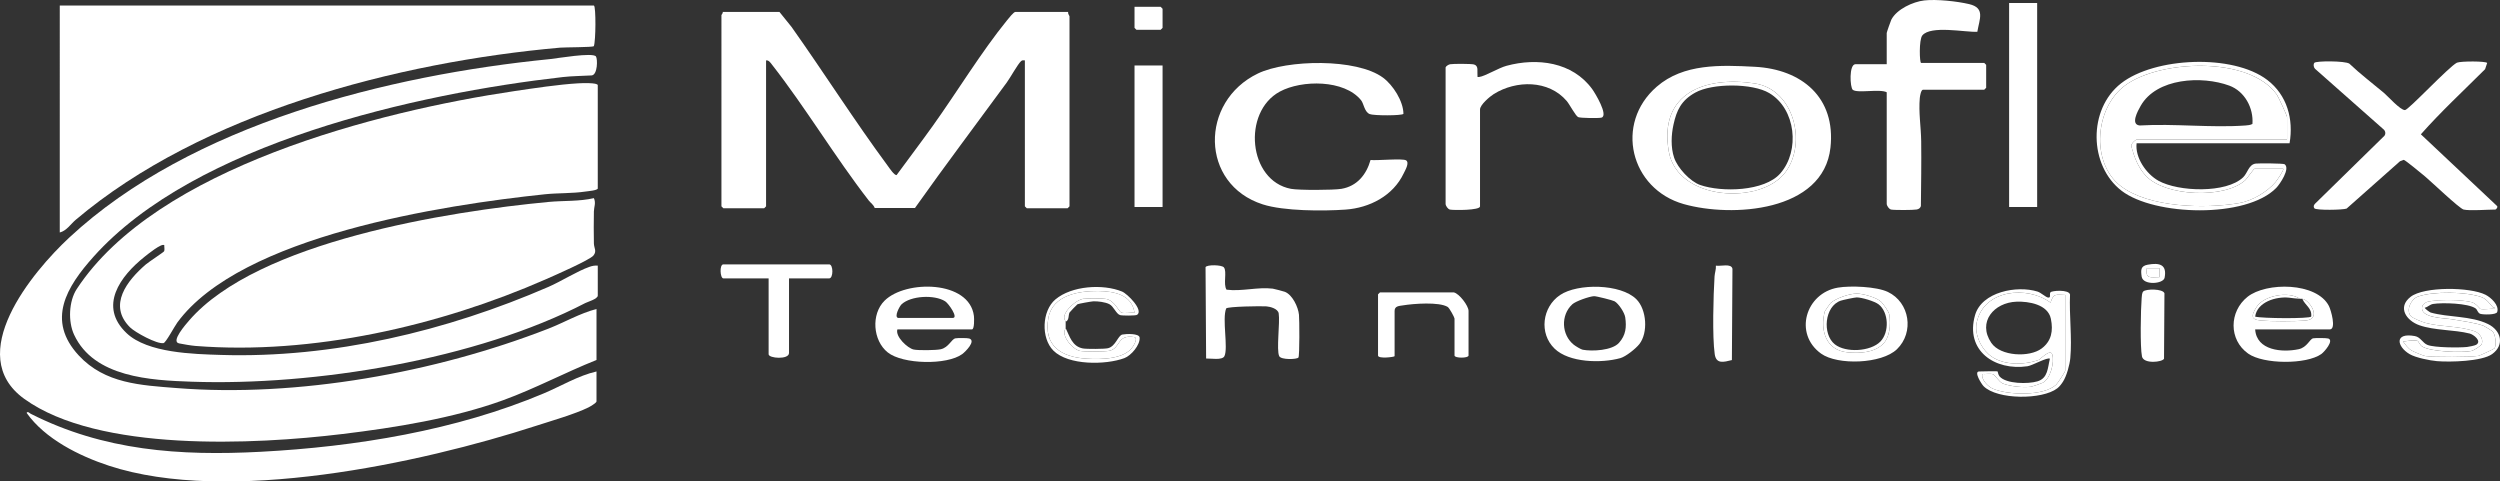 <?xml version="1.0" encoding="UTF-8"?>
<svg id="Layer_2" data-name="Layer 2" xmlns="http://www.w3.org/2000/svg" width="1960.92" height="377.67" viewBox="0 0 1960.92 377.67">
  <rect x="0" y="0" width="1960.92" height="377.67" fill="#333333" stroke="none"/>
  <defs>
    <style>
      .cls-1 {
        fill: #fff;
      }
    </style>
  </defs>
  <g id="Layer_1-2" data-name="Layer 1">
    <g id="ZvvOpT">
      <g>
        <path class="cls-1" d="M611.38,9.36l9.47,11.75c25.49,35.96,49.37,73.62,75.62,109.16,1.19,1.61,5.02,7.41,6.8,7.04,9.43-12.89,19.14-25.65,28.42-38.64,18.91-26.45,38.01-57.93,58.22-82.78,1.08-1.32,5.18-6.53,6.47-6.53h41.5c-.55,1.28,1,2.96,1,3.5v149c0,.11-1.39,1.5-1.5,1.5h-32c-.11,0-1.5-1.39-1.5-1.5V47.36c-1.35-.03-1.95-.35-3.05.66-2.61,2.4-8.31,12.82-11.13,16.66-24.04,32.82-48.53,65.28-72.03,98.46h-31.58c-.9-2.57-3.1-3.85-4.65-5.84-26.46-34.11-49.57-72.94-76.13-106.87-1.09-1.4-2.38-3.32-4.43-3.07v114.5c0,.11-1.39,1.5-1.5,1.5h-32c-.11,0-1.5-1.39-1.5-1.5V11.86c0-.33,1.32-1.52,1-2.5h44.5Z"/>
        <g>
          <path class="cls-1" d="M465.88,4.36c1.63,1.04,1.46,27.89-.1,31.89-1,.86-22.97.82-26.38,1.12-127.53,11.32-280.89,51.18-379.99,135.02-3.97,3.36-7.19,8.63-12.53,9.97V4.36h419Z"/>
          <g>
            <path class="cls-1" d="M468.88,147.86c-.48,1.55-7.38,2.04-9.62,2.38-10.37,1.56-21.54,1.06-31.86,2.14-79.42,8.33-238.4,32.51-288.35,100.65-2.13,2.9-8.94,15.74-10.79,16.09-5.1.96-22.23-8.37-26.27-12.37-17.55-17.42-2.24-36.68,12.42-49.36,2.15-1.86,13.82-9.48,14.25-10.24.69-1.23.07-3.33.22-4.79-1.91-2-13.37,7.36-15.47,9.03-19.06,15.18-36.52,38.78-14.05,59.99,16.43,15.52,52.22,16.34,73.98,17.02,87.44,2.71,177.08-18.76,256.75-53.33,10.01-4.34,22.64-12.39,32.24-15.76,2.16-.76,4.26-1.18,6.55-.95v23.5c0,2.62-8.15,5-9.71,5.81-85.48,44.38-212.36,65.08-308.84,61.73-32.11-1.11-76.57-3.34-92.19-36.81-4.83-10.34-4.21-26.33,2.07-35.91,62.45-95.24,236.75-139.44,343.26-155.22,15.22-2.25,34.76-5.22,49.91-6.09,2.44-.14,15.49-.73,15.49,1.49v81Z"/>
            <path class="cls-1" d="M467.88,282.36c-24.58,9.79-48.15,22.42-73.02,31.48-39.26,14.29-85.11,21.6-126.4,26.6-68.57,8.3-191.32,14.43-249.51-27.64-47.66-34.45,6.12-99.22,35.4-126.47C149.89,97.44,304.64,58.95,431.37,46.35c5.32-.53,33.71-5.45,36.08-2.05,1.39,1.99,1.32,14.24-3.28,14.85-7.46.45-15.3.45-22.71,1.29-114.36,12.95-288.36,51.79-368.09,140.91-21.07,23.56-37.29,49.8-11.53,77.53,20.47,22.04,48.59,23.27,76.53,25.49,94.83,7.55,203.14-12.09,291.53-46.49,12.69-4.94,24.8-12.09,37.98-15.52v40Z"/>
            <path class="cls-1" d="M465.83,155.41c1.76,3.89.06,6.88,0,10.42-.14,8.31-.17,16.77,0,25.08.08,3.79,2.51,6.01-.38,9.54s-31.15,15.9-37.36,18.63c-83.45,36.6-183.21,59.45-274.69,52.27-3.32-.26-9.62-1.33-12.98-2.02-6.64-1.35,5.35-14.97,7.95-17.98,53.75-62.08,203.78-85.59,282.03-92.97,11.77-1.11,23.82-.28,35.43-2.97Z"/>
            <path class="cls-1" d="M467.88,291.36v23.5c0,1.13-4.96,4.03-6.3,4.7-10.56,5.22-28.95,10.5-40.69,14.31-92.16,29.9-242.38,62-335.44,31.43-23.34-7.67-50.14-21.02-64.57-41.43.83-1.57,2.39.27,3.28.72,57.22,28.98,116.87,33.12,180.24,29.78,74.52-3.93,153.29-16.74,222.17-45.83,13.58-5.73,27.01-13.9,41.32-17.18Z"/>
          </g>
        </g>
        <path class="cls-1" d="M1299.51,67.98c21.02-18.21,50.07-17,76.87-15.6,36.92,1.93,63.65,24.12,59.38,63.36-5.5,50.57-77.39,55.01-115.08,44.34-41.95-11.88-54.54-63.18-21.17-92.1ZM1400.5,134.99c16.94-22.94,6.67-64.84-24.18-69.56-38.51-5.89-75.44,7.36-67.38,53.38,6.81,38.88,72.39,42.14,91.56,16.18Z"/>
        <path class="cls-1" d="M1100.83,89.31c-1.43,1.51-23.57,1.46-26.55.15-4.14-1.83-4.53-8.14-6.69-10.83-13.08-16.27-46.53-16.08-63.73-6.79-29.64,16.01-24.81,69.98,8.75,76.28,6.12,1.15,33.25,1.06,39.53,0,12.29-2.08,19.58-11.1,22.87-22.63,4.62.6,25.43-1.44,27.92.31,2.78,1.95-.78,7.81-1.92,10.2-8.3,17.55-26.72,27.07-45.6,28.4-17.74,1.25-48.42,1.22-64.98-4.1-49.21-15.81-49.54-80.62-3.77-102.65,22.69-10.92,77.41-12.08,98.14,3.27,7.91,5.85,15.95,18.53,16.01,28.38Z"/>
        <path class="cls-1" d="M1506.88,49.36h49.5c.11,0,1.5,1.39,1.5,1.5v18c0,.11-1.39,1.5-1.5,1.5h-48c-1.61,0-2.41,5-2.55,6.45-1.04,11.27.95,22.91,1.09,34.01.21,16.93-.07,33.91-.24,50.84-.55,1.64-1.69,2.37-3.33,2.67-2.6.49-17.47.54-19.99.05-1.76-.35-3.48-3.08-3.48-4.52v-87.5c-5.47-2.82-22.95.97-26.6-1.9-2.23-1.76-3.1-20.1,2.1-20.1h24.5v-24.5c0-.55,3.09-9.41,3.6-10.4,4.23-8.26,17.03-14.12,25.87-15.13,9.54-1.09,25.79.67,35.18,2.89,12.82,3.03,8.09,11.65,6.42,21.71-9.5.49-36.48-5.25-43.14,2.86-2.72,3.32-2.21,21.57-.93,21.57Z"/>
        <path class="cls-1" d="M1932.38,164.36c-3.23-.72-25.73-22.21-30.29-25.99-2.16-1.79-15.62-12.96-16.68-12.99l-2.94,1.12-41.85,37.1c-2.8,1.12-24.08,1.47-25.29-.2-.94-1.29-.49-2.53.5-3.59l53.55-52.44c1.91-1.32,2.09-3.87.56-5.58l-54.14-47.86c-1.1-1.2-1.44-3.34-.51-4.64,1.16-1.61,24.16-1.65,27.49.65,8.57,8.18,18.05,15.3,27.09,22.91,3.19,2.68,12.85,13.6,16.51,13.5,2.77-.08,34.28-33.9,40.76-37.19,3.13-1.27,22.65-1.29,23.72.22l-1.64,4.9c-16.9,16.87-34.59,33.23-50.37,51.07l59.52,56.01c1.34.9-.55,3.01-1.02,3.01-6.2,0-19.95,1.12-25,0Z"/>
        <path class="cls-1" d="M1133.88,52.86c.28-.99,2.35-2.25,3.53-2.47,2.34-.45,16.74-.42,18.77.18,3.82,1.12,2.35,5.52,2.7,8.32.18,1.43-.55,1.7,1.46,1.46,4.36-.52,15.08-7.06,21.28-8.73,24.11-6.53,51.71-3.04,67.25,18.26,2.32,3.19,12.81,20.56,7.36,22.36-1.82.6-16.6.41-18.34-.38-2.07-.93-6.74-10.01-9.03-12.68-14.19-16.56-39.53-16.39-57.13-5.45-3.09,1.92-10.85,8.47-10.85,12.15v76c0,3.18-20.65,3.08-23.52,2.52-1.76-.35-3.48-3.08-3.48-4.52V52.86Z"/>
        <rect class="cls-1" x="1575.88" y="2.36" width="22" height="160"/>
        <path class="cls-1" d="M962.03,227.22c11.98,1.54,24.4-2.27,36.3-.81.99.12,8.64,2.13,9.51,2.49,5.96,2.41,10.4,11.86,11.03,17.97.39,3.75.54,32.17-.42,33.55-1.07,1.54-13.6,1.96-15.07-1.06-2.35-4.83.71-26.33-.41-33.54-.56-3.6-6.45-5.26-9.55-5.51-3.86-.31-30.52.06-31.64,1.62-3.33,8.22,1.72,31.05-1.38,37.42-1.68,3.45-10.88,1.68-14.36,1.86l-.45-71.65c.95-2.08,12.75-1.92,14.41.19,2.58,3.28-.72,13.22,2.05,17.46Z"/>
        <path class="cls-1" d="M703.88,258.36c-1.82,5.67,8.03,14.74,12.71,15.79,3.59.8,17.69.63,21.36-.22,6.23-1.44,8.34-7.94,11.45-8.55,1.66-.33,9.41-.33,10.83.13,5.61,1.84-3.01,10.4-5.45,12.21-11.96,8.82-46.69,8.11-58.47-1.29-11.66-9.3-13.23-29.97-2.46-40.61,16.58-16.39,66.54-16.04,70.06,12.01.23,1.79.46,10.53-1.53,10.53h-58.5ZM704.38,249.36h43c4.53,0-3.3-11.29-5.99-13.01-8.43-5.41-26.95-4.42-34.21,2.32-1.6,1.49-6.01,9.79-2.81,10.69Z"/>
        <rect class="cls-1" x="889.88" y="51.36" width="22" height="111"/>
        <path class="cls-1" d="M1768.88,258.36c1.07,16.57,21.08,18.28,34.06,15.56,6.72-1.41,8.7-8.04,11.44-8.56,1.68-.32,10.42-.3,11.85.16,4.67,1.51-3.06,10.48-5.46,12.18-11.76,8.32-45.42,8.11-57.37-.34-15.39-10.88-14.97-33.01-.54-44.52,14.63-11.67,54.24-11.59,63.87,7.19,1.58,3.08,6,18.34.66,18.34h-58.5ZM1803.88,234.36c-8.69-6.28-28.43-2.55-33.96,6.51-3.74,6.14-5.15,9.76,3.41,10.54s26.21.8,35.09,0c13.35-1.2,2.81-16.31-2.55-17.05-.63-.09-1.35.03-2,0Z"/>
        <path class="cls-1" d="M1283.53,234.72c8.13,8.14,9.28,26.28,2.36,35.14-2.84,3.63-10.67,9.87-14.95,11.05-14.93,4.13-40.15,3.63-51.61-7.48-12.29-11.92-9.7-32.56,4.33-42.02,13.79-9.3,47.61-8.95,59.86,3.31ZM1233.23,238.71c-9.18,8.51-8.47,23.89,1.15,31.65,1.27,1.03,5.61,3.69,7.04,3.96,7.52,1.4,23.1.62,28.48-5.43s5.97-12.32,4.89-19.94c-.53-3.76-5.2-10.82-8.37-12.63-1.43-.82-14.29-4.06-16.02-4.01-3.6.12-14.5,3.92-17.18,6.4Z"/>
        <path class="cls-1" d="M1675.88,112.36c-1.29,11.26,7.51,24.02,17.11,29.39,15.62,8.74,53.33,10.06,66.53-2.75,3.5-3.39,4.26-9.97,9.81-10.69,2.49-.33,21.69-.16,22.61.49,4.75,3.32-3.71,15.72-6.53,18.6-23.54,24.1-95.58,21.97-121.27,2.26s-26.5-63.88-.46-84.27c26.19-20.51,87.66-23.39,114.76-2.64,15.51,11.87,20.67,30.73,17.43,49.62h-120ZM1790.88,132.36h-22.5c-.58,0-6.15,7.97-7.28,9-16.19,14.74-62.62,12.84-77.86-3.36-6.18-6.57-9.16-14.59-11.46-23.14-.7-1.97,3.4-5.51,4.6-5.51h117.5v-17.5c0-1.16-6.73-15.85-8.18-17.87-21.51-30.01-91.27-27.19-118.73-7.05-23.74,17.42-27.25,60.39-3.82,78.76,22,17.25,66.38,18.2,93.17,13.6,10.02-1.72,21.93-8.65,28.53-16.47,1.08-1.28,6.92-9.69,6.03-10.47Z"/>
        <path class="cls-1" d="M618.88,218.36v58.5c0,5.45-16,4.25-16,1v-59.5h-35.5c-2.55,0-3.23-11,0-11h83c3.35,0,3.35,11,0,11h-31.5Z"/>
        <path class="cls-1" d="M1441.62,225.6c9.75-1.65,30.24-.87,39.15,3.38,17.22,8.22,20.8,31.66,7.15,44.92-11.94,11.6-46.61,12.75-59.53,3.46-21.66-15.57-12.11-47.46,13.23-51.76ZM1475.52,236.72c-3.46-3.37-14.23-6.44-19.14-6.44-5.93,0-16.43,3.72-20.59,7.47-.29.26-4.39,6.11-4.49,6.49-3.89,14.82.92,30.66,18.04,32.15,9.24.81,19.89.37,27.06-6.01,6.18-5.5,6.55-15.9,5.53-23.58-.29-2.15-4.7-8.41-6.42-10.08Z"/>
        <path class="cls-1" d="M1140.38,229.36c4.26.94,11.5,10.52,11.5,14.5v35c0,2.2-11,2.2-11,0v-29c0-.87-3.96-8.24-5.35-9.1-6.69-4.13-26.84-2.59-35.01-1.25-3.06.5-6.64.45-6.64,4.36v35.5c0,.67-13,2.29-13-.5v-48c0-.11,1.39-1.5,1.5-1.5h58Z"/>
        <path class="cls-1" d="M1901.89,241.38c.35,1.06,4.05,3.59,4.7,3.78,13.77,3.91,31.46,2.41,44.97,9.03,10.2,5,13.2,16.34,3.21,23.53-8.04,5.79-33.1,6.41-43.28,5.55-5.61-.47-16.73-2.71-21.49-5.52-10.1-5.96-12.13-17.16,4.15-14.14,4.62.86,5.96,5.42,10.01,6.98,5.47,2.11,24.62,2.21,30.91,1.57,1.41-.14,6.17-1.11,7.14-1.7,4.78-2.91-2.09-8.1-5.08-8.85-12.29-3.09-27.63-2.31-39.49-6.51-10.25-3.63-17.38-14.08-6.83-22.28s46.6-7.76,58.74-1.63c4.33,2.19,10.95,8.26,9.18,13.55-.79,2.36-11.01,2.12-13.18,1.45s-2.25-3.18-3.74-4.26c-5.79-4.18-26.27-4.67-33.39-3.51-2.62.43-4.06,2.48-6.54,2.96ZM1955.32,240.98c-2.42-2.76-5.03-6.45-8.72-7.84-11.81-4.46-38.12-4.77-49.99-.54-5.54,1.97-9.56,10.6-5.73,15.25,1.34,1.63,9.26,4.77,11.6,5.4,12.28,3.31,26.63,2.32,38.44,6.56,3.85,1.38,7.06,5.64,5.76,9.86-.52,1.67-6.61,5.33-8.36,5.65-7.89,1.46-31.6.63-38.39-3.52-1.95-1.19-2.94-4.25-3.77-4.46-3.25-.79-7.96.19-11.29.51,2.24,2.8,3.6,5.23,6.86,7.14,1.77,1.04,8.93,4,10.7,4.3,5.2.89,36.88.88,41.68-.2,1.12-.25,12.19-5.35,12.56-5.93,1.64-2.52.74-11.13-1.72-13.39-.45-.41-6.2-3.94-6.82-4.18-6.25-2.46-17.78-3.89-24.84-5.16-5.44-.98-26.15-.78-23.26-10.38.49-1.62,2.95-3.15,4.55-3.49,7.76-1.67,26.55-1.67,34.12.46,3.65,1.03,6.41,5.2,6.89,5.33,2.81.76,8.07-.55,11.28-.02.38-1.49-1.04-.78-1.55-1.37Z"/>
        <path class="cls-1" d="M835.88,257.36c-.02.53-1.38,1.73-.99,4.38.74,5.1,7.34,12.7,12.54,13.57,3.57.59,19.36.59,22.74-.16,9.03-2,5.6-12.88,19.25-10.8,3.45.53.28,5.76-.71,7.33-6.46,10.3-25.46,10.3-36.32,9.66-19.78-1.17-34.08-9.96-30.06-32.04,3.26-17.85,24.06-21.19,39.1-21,12.45.16,26.38,2.69,28.44,17.04-3-.44-7.66.75-10.33-.16-1.82-.62-5.09-8.99-11.41-10.59-2.63-.66-15.93-.72-18.71-.2-5.07.95-13.58,8.27-14.55,13.56-.48,2.63.98,3.88,1,4.4.06,1.65.07,3.36,0,5Z"/>
        <path class="cls-1" d="M1566.88,291.36c.17.12.34,2.58,1.55,3.94,5.26,5.92,22.38,6.01,29.7,3.81,8.37-2.52,8-10.84,9.75-17.74-1.98-1.4-13.68,5.33-17.59,5.9-25.64,3.75-49.13-12.3-41.11-40.11,5.28-18.31,32.89-23.44,48.89-18.49,2.86.88,6.47,4.41,8.29,4.71,2.7.45.89-2.56,1.95-4.07.99-1.41,14.56-2.41,15.36,1.75-.73,15.99,1.68,34.06.21,49.81-.49,5.25-2.84,13.96-5.65,18.35-1.27,1.99-2.7,3.93-4.6,5.4-11.72,9.05-47.18,9.01-57.79-1.72-1.69-1.71-7.84-11.53-3.47-11.53,2.27,0,13.9-.41,14.5,0ZM1619.88,231.36c-7.41-.22-9.04-1.45-11.52,6-18.5-13.58-52.12-10.17-57.79,15.17-2.01,8.96,2.56,19.38,9.28,25.35,9.99,8.87,27.03,8.78,39.28,4.41,1.18-.42,9.13-9.1,10.6-4.28,1.87,6.15-1.44,19.13-7.47,22.22-.9.46-8.06,2.93-8.93,3.07-6.06.95-16.77-.24-22.4-2.49-3-1.2-6.01-6.75-7.73-7.27-2.4-.74-5.75.08-8.32-.18-1.02,4.45,4.56,9.88,8.07,11.43,11.82,5.22,39.97,6.13,49.82-3.04,1.24-1.15,7.11-10.24,7.11-10.89v-59.5Z"/>
        <path class="cls-1" d="M1345.89,208.37c3.66.67,12.16-2.04,12.99,2.49l-.44,71.57c-6.38,1.55-12.31,3.37-13.47-4.66-1.98-13.77-1.05-46.22-.14-60.94.18-2.85,1.3-5.56,1.05-8.45Z"/>
        <path class="cls-1" d="M1681.12,228.6c2.08-2.08,15.37-2.23,16.6,1.43l-.33,51.34c-1.33,2.75-15.98,4.3-17.28-1.73-1.57-7.25-.98-37.34-.26-45.82.13-1.55.17-4.11,1.28-5.22Z"/>
        <path class="cls-1" d="M835.88,257.36c3.14,6.44,5.06,14.38,13.54,15.96,2.85.53,17.05.48,19.71-.2,6.06-1.55,7.75-10.04,11.27-10.73,2.75-.54,13.25-1.07,13.5,2.47.41,5.82-6.69,14.09-11.98,16.05-14.68,5.45-44,5.77-55.68-5.91-9.82-9.82-9.04-31.2,1.61-40.16,12.69-10.68,37.2-12.32,52.23-6.17,4.25,1.74,17.07,14.61,11.85,18.26-1.12.78-11.61.74-13.35.23-3.12-.91-4.96-6.77-8.43-8.57-3.15-1.64-9.19-2.43-12.75-2.22-1.65.1-11.3,1.81-12.26,2.29-.4.2-6.04,6.09-6.24,6.49-1.07,2.19-.12,5.97-3.03,7.21-.02-.52-1.48-1.77-1-4.4.96-5.29,9.48-12.61,14.55-13.56,2.78-.52,16.09-.46,18.71.2,6.32,1.6,9.59,9.97,11.41,10.59,2.67.91,7.33-.28,10.33.16-2.07-14.35-15.99-16.87-28.44-17.04-15.04-.2-35.84,3.15-39.1,21-4.03,22.08,10.27,30.86,30.06,32.04,10.86.64,29.86.63,36.32-9.66.98-1.57,4.16-6.81.71-7.33-13.65-2.08-10.21,8.8-19.25,10.8-3.37.75-19.17.75-22.74.16-5.2-.87-11.8-8.47-12.54-13.57-.39-2.65.97-3.85.99-4.38Z"/>
        <path class="cls-1" d="M889.88,5.36h20.5c.11,0,1.5,1.39,1.5,1.5v15c0,.11-1.39,1.5-1.5,1.5h-19c-.11,0-1.5-1.39-1.5-1.5V5.36Z"/>
        <path class="cls-1" d="M1684.63,207.61c9.15-1.69,15.23-.19,13.22,10.22-.97,5.03-17.03,6.17-18.01-.92-.73-5.27-.77-8.27,4.79-9.3ZM1693.89,210.36h-10.01c-1.3,8.79,3.18,7.05,10.01,7.01v-7.01Z"/>
        <path class="cls-1" d="M1400.5,134.99c-19.17,25.96-84.75,22.7-91.56-16.18-8.06-46.02,28.87-59.27,67.38-53.38,30.85,4.72,41.12,46.62,24.18,69.56ZM1396.46,135.97c15.47-17.72,12.23-50.53-8.72-62.96-13.22-7.85-44.66-7.86-58.08-.35-11.01,6.16-14.54,13.84-17.01,24.99-1.78,8.02-2.26,17.85.47,25.99s12.6,18.74,20.52,21.48c16.82,5.81,50.37,5.12,62.81-9.14Z"/>
        <path class="cls-1" d="M1803.88,234.36c-3.43-.15-5.19-.55-8.61-.89-9.96-1-24.86,3.35-26.4,14.88,5.14,1.44,42.71,1.76,43.97-.05.7-6.8-4.83-8.67-6.97-13.94,5.36.74,15.9,15.85,2.55,17.05-8.88.8-26.22.81-35.09,0s-7.15-4.4-3.41-10.54c5.53-9.06,25.27-12.79,33.96-6.51Z"/>
        <path class="cls-1" d="M1790.88,132.36c.89.77-4.96,9.19-6.03,10.47-6.6,7.82-18.51,14.75-28.53,16.47-26.8,4.6-71.17,3.65-93.17-13.6-23.43-18.37-19.92-61.34,3.82-78.76,27.46-20.14,97.22-22.96,118.73,7.05,1.44,2.02,8.18,16.71,8.18,17.87v17.5h-117.5c-1.21,0-5.31,3.53-4.6,5.51,2.3,8.54,5.28,16.57,11.46,23.14,15.24,16.2,61.68,18.1,77.86,3.36,1.13-1.03,6.7-9,7.28-9h22.5ZM1766.74,97.22c.95-12.47-6.04-25.61-18.15-30.06-21.39-7.87-57.01-6.12-69.53,15.89-2.28,4.01-8.17,14.68-.73,15.37,27.1-1.59,56.25,1.95,83.09,0,1.85-.13,3.65-.32,5.31-1.19Z"/>
        <path class="cls-1" d="M1475.52,236.72c1.72,1.67,6.13,7.93,6.42,10.08,1.02,7.68.65,18.09-5.53,23.58-7.17,6.38-17.82,6.81-27.06,6.01-17.12-1.49-21.93-17.33-18.04-32.15.1-.38,4.19-6.23,4.49-6.49,4.16-3.75,14.66-7.47,20.59-7.47,4.91,0,15.68,3.07,19.14,6.44ZM1473.54,238.74c-3.12-2.44-13.2-5.46-17.15-5.46-1.69,0-10.8,1.96-12.54,2.55-12.85,4.36-14.62,26.32-4.68,34.24,8.51,6.79,28.03,5.76,35.75-2.17,7.15-7.34,6.57-22.94-1.38-29.16Z"/>
        <path class="cls-1" d="M1955.32,240.98c.52.59,1.94-.11,1.55,1.37-3.21-.53-8.47.78-11.28.02-.48-.13-3.25-4.3-6.89-5.33-7.56-2.14-26.36-2.13-34.12-.46-1.59.34-4.06,1.87-4.55,3.49-2.9,9.6,17.81,9.4,23.26,10.38,7.06,1.27,18.59,2.7,24.84,5.16.62.24,6.37,3.77,6.82,4.18,2.46,2.26,3.36,10.86,1.72,13.39-.38.58-11.45,5.68-12.56,5.93-4.79,1.09-36.47,1.09-41.68.2-1.76-.3-8.93-3.26-10.7-4.3-3.25-1.91-4.62-4.35-6.86-7.14,3.33-.33,8.04-1.3,11.29-.51.84.2,1.82,3.26,3.77,4.46,6.79,4.15,30.5,4.98,38.39,3.52,1.75-.32,7.84-3.98,8.36-5.65,1.3-4.21-1.91-8.48-5.76-9.86-11.81-4.24-26.16-3.25-38.44-6.56-2.35-.63-10.26-3.77-11.6-5.4-3.84-4.65.19-13.28,5.73-15.25,11.87-4.23,38.17-3.92,49.99.54,3.68,1.39,6.3,5.08,8.72,7.84Z"/>
        <path class="cls-1" d="M1619.88,231.36v59.5c0,.65-5.87,9.73-7.11,10.89-9.85,9.18-38,8.26-49.82,3.04-3.51-1.55-9.09-6.98-8.07-11.43,2.57.26,5.92-.56,8.32.18,1.71.53,4.72,6.07,7.73,7.27,5.63,2.25,16.34,3.44,22.4,2.49.87-.14,8.04-2.61,8.93-3.07,6.02-3.09,9.34-16.07,7.47-22.22-1.47-4.82-9.42,3.86-10.6,4.28-12.25,4.37-29.29,4.46-39.28-4.41-6.72-5.97-11.29-16.39-9.28-25.35,5.68-25.34,39.3-28.75,57.79-15.17,2.48-7.45,4.11-6.22,11.52-6ZM1581.7,236.63c-17.74.64-30.8,15.93-19.83,32.24,7.21,10.72,30.03,11.61,39.51,4.49,7.79-5.86,9.18-13.88,7.27-23.27-2.32-11.4-17.52-13.8-26.95-13.46Z"/>
        <path class="cls-1" d="M1693.89,210.36v7.01c-6.83.04-11.31,1.78-10.01-7.01h10.01Z"/>
      </g>
    </g>
  </g>
</svg>